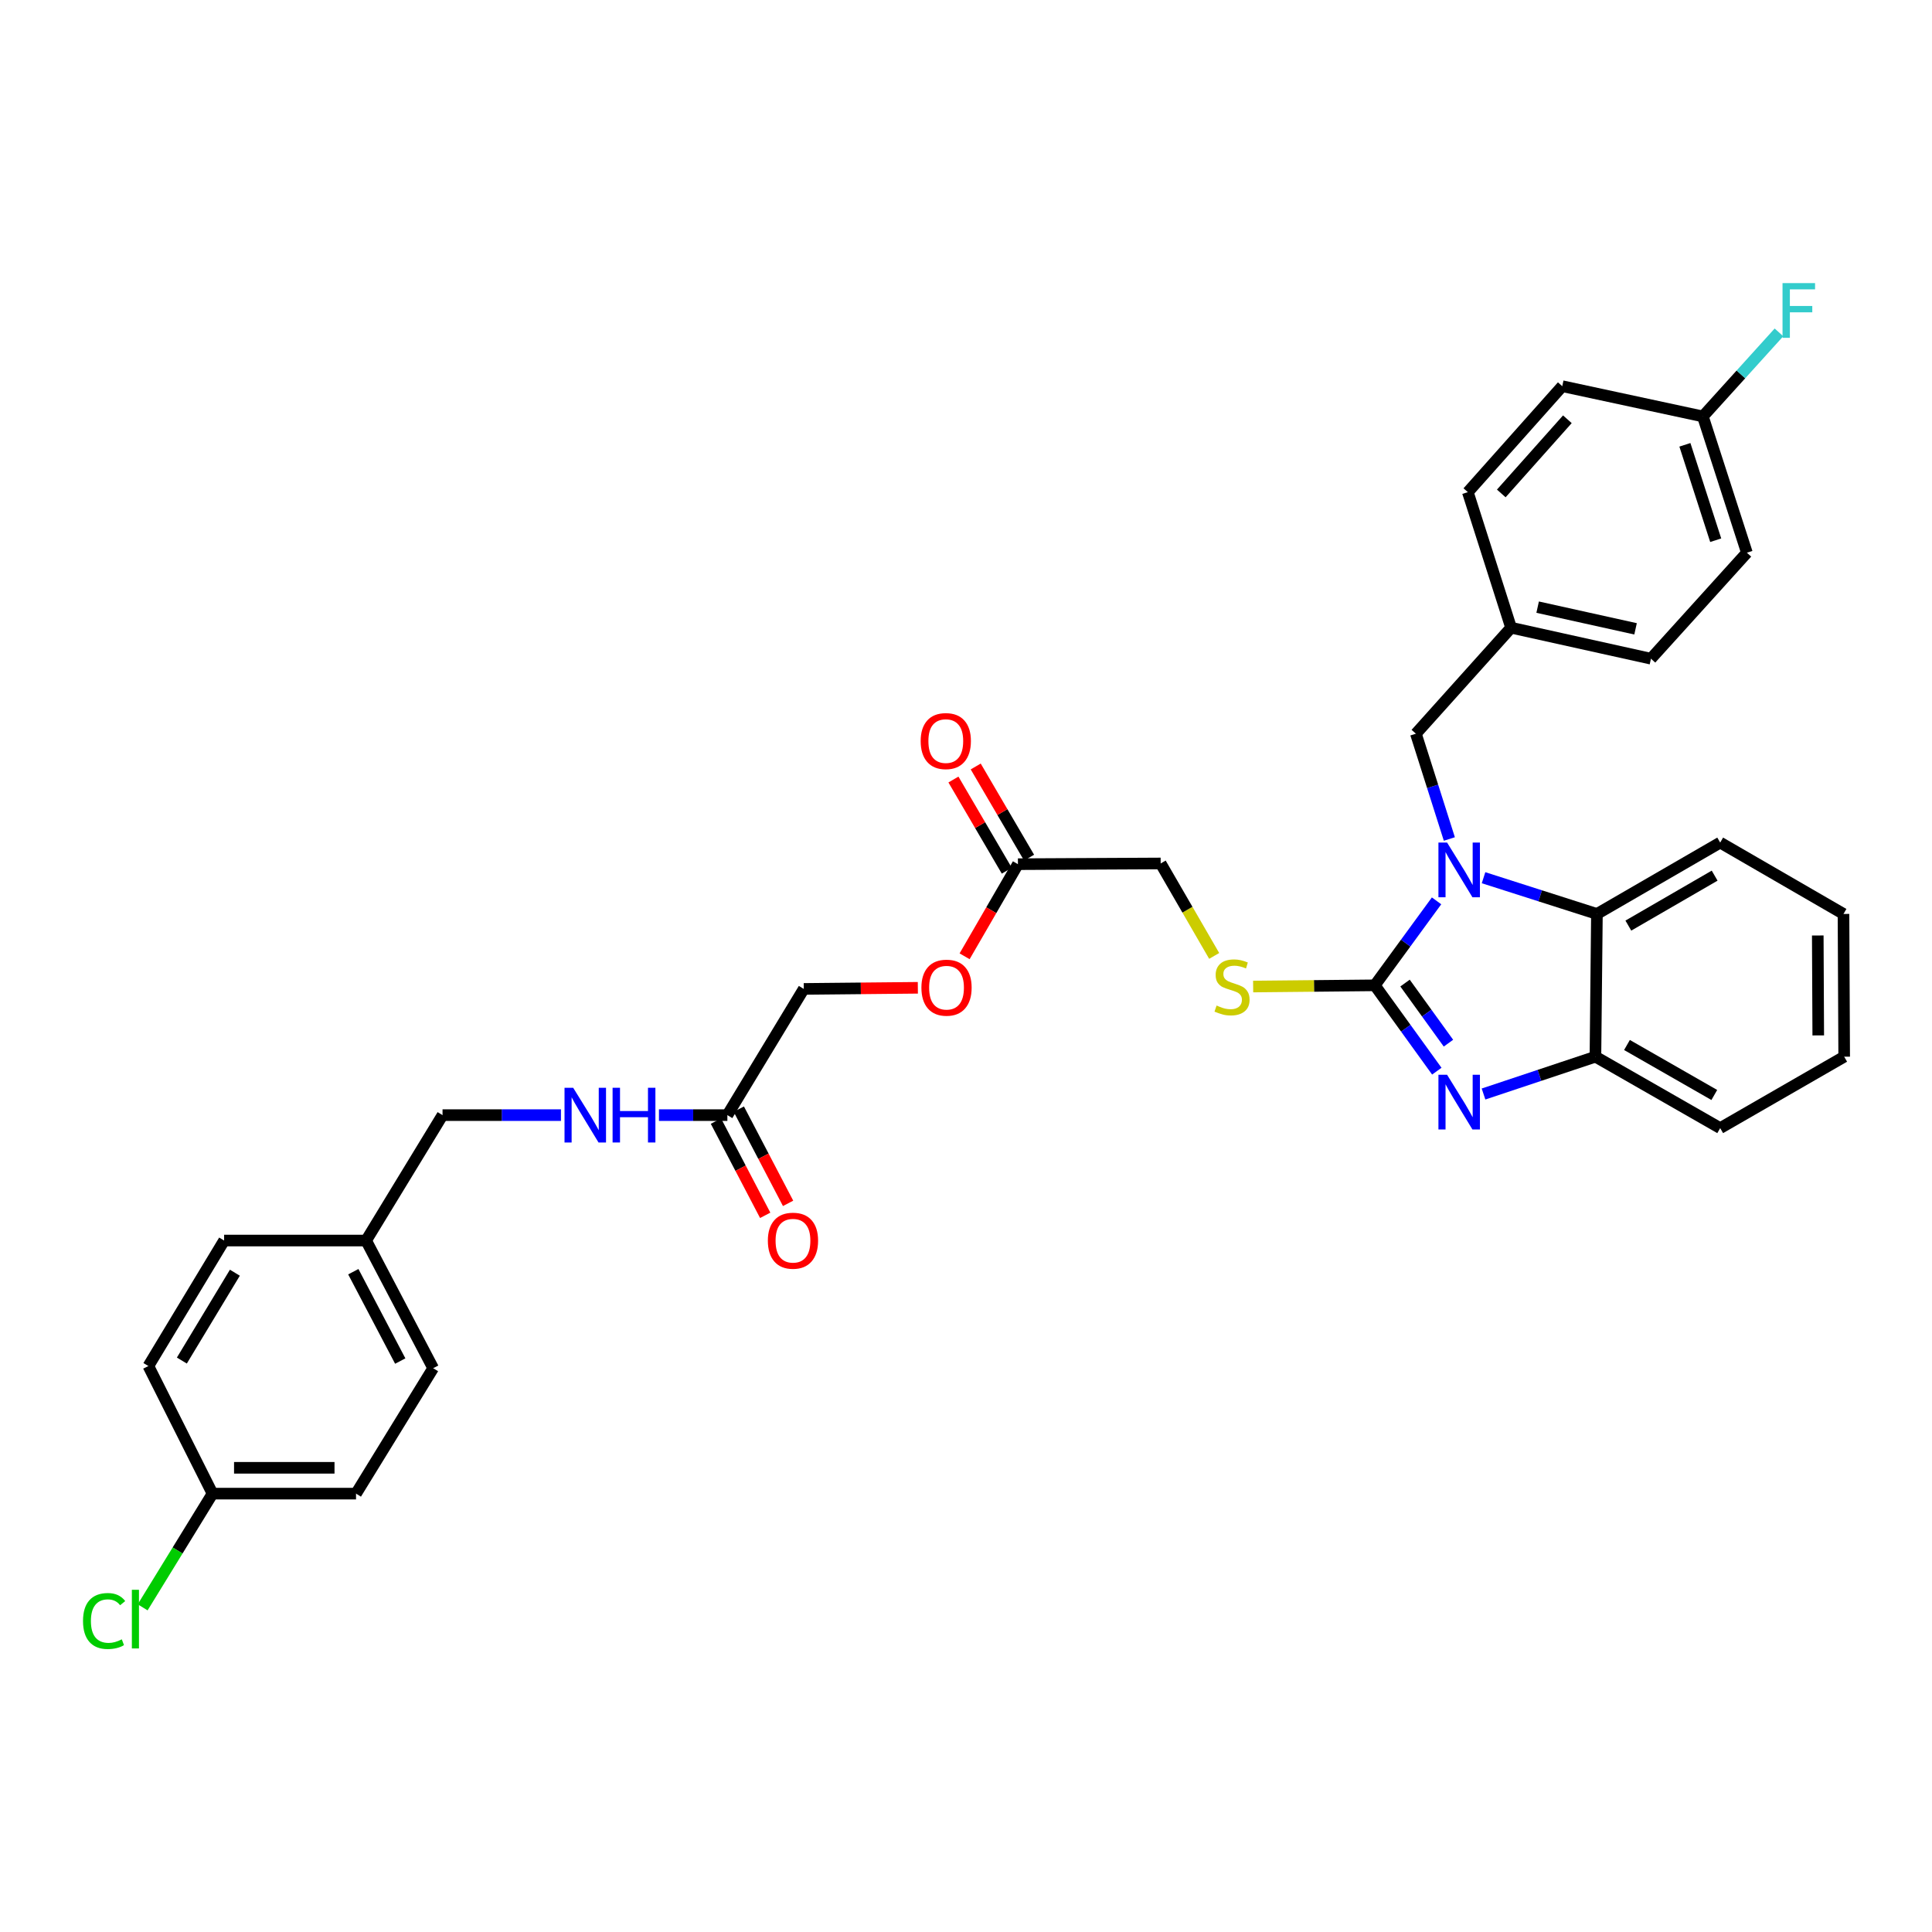 <?xml version='1.0' encoding='iso-8859-1'?>
<svg version='1.1' baseProfile='full'
              xmlns='http://www.w3.org/2000/svg'
                      xmlns:rdkit='http://www.rdkit.org/xml'
                      xmlns:xlink='http://www.w3.org/1999/xlink'
                  xml:space='preserve'
width='1000px' height='1000px' viewBox='0 0 1000 1000'>
<!-- END OF HEADER -->
<rect style='opacity:1.0;fill:#FFFFFF;stroke:none' width='1000' height='1000' x='0' y='0'> </rect>
<path class='bond-0' d='M 711.594,510.001 L 727.579,488.14' style='fill:none;fill-rule:evenodd;stroke:#000000;stroke-width:6px;stroke-linecap:butt;stroke-linejoin:miter;stroke-opacity:1' />
<path class='bond-0' d='M 727.579,488.14 L 743.563,466.279' style='fill:none;fill-rule:evenodd;stroke:#0000FF;stroke-width:6px;stroke-linecap:butt;stroke-linejoin:miter;stroke-opacity:1' />
<path class='bond-1' d='M 711.594,510.001 L 727.644,532.218' style='fill:none;fill-rule:evenodd;stroke:#000000;stroke-width:6px;stroke-linecap:butt;stroke-linejoin:miter;stroke-opacity:1' />
<path class='bond-1' d='M 727.644,532.218 L 743.694,554.435' style='fill:none;fill-rule:evenodd;stroke:#0000FF;stroke-width:6px;stroke-linecap:butt;stroke-linejoin:miter;stroke-opacity:1' />
<path class='bond-1' d='M 727.245,508.838 L 738.48,524.39' style='fill:none;fill-rule:evenodd;stroke:#000000;stroke-width:6px;stroke-linecap:butt;stroke-linejoin:miter;stroke-opacity:1' />
<path class='bond-1' d='M 738.48,524.39 L 749.715,539.942' style='fill:none;fill-rule:evenodd;stroke:#0000FF;stroke-width:6px;stroke-linecap:butt;stroke-linejoin:miter;stroke-opacity:1' />
<path class='bond-4' d='M 711.594,510.001 L 680.111,510.317' style='fill:none;fill-rule:evenodd;stroke:#000000;stroke-width:6px;stroke-linecap:butt;stroke-linejoin:miter;stroke-opacity:1' />
<path class='bond-4' d='M 680.111,510.317 L 648.628,510.633' style='fill:none;fill-rule:evenodd;stroke:#CCCC00;stroke-width:6px;stroke-linecap:butt;stroke-linejoin:miter;stroke-opacity:1' />
<path class='bond-2' d='M 767.881,454.301 L 797.223,463.681' style='fill:none;fill-rule:evenodd;stroke:#0000FF;stroke-width:6px;stroke-linecap:butt;stroke-linejoin:miter;stroke-opacity:1' />
<path class='bond-2' d='M 797.223,463.681 L 826.564,473.061' style='fill:none;fill-rule:evenodd;stroke:#000000;stroke-width:6px;stroke-linecap:butt;stroke-linejoin:miter;stroke-opacity:1' />
<path class='bond-5' d='M 750.182,434.259 L 741.523,407.011' style='fill:none;fill-rule:evenodd;stroke:#0000FF;stroke-width:6px;stroke-linecap:butt;stroke-linejoin:miter;stroke-opacity:1' />
<path class='bond-5' d='M 741.523,407.011 L 732.864,379.762' style='fill:none;fill-rule:evenodd;stroke:#000000;stroke-width:6px;stroke-linecap:butt;stroke-linejoin:miter;stroke-opacity:1' />
<path class='bond-3' d='M 767.868,566.258 L 796.83,556.599' style='fill:none;fill-rule:evenodd;stroke:#0000FF;stroke-width:6px;stroke-linecap:butt;stroke-linejoin:miter;stroke-opacity:1' />
<path class='bond-3' d='M 796.83,556.599 L 825.792,546.94' style='fill:none;fill-rule:evenodd;stroke:#000000;stroke-width:6px;stroke-linecap:butt;stroke-linejoin:miter;stroke-opacity:1' />
<path class='bond-29' d='M 826.564,473.061 L 890.365,436.122' style='fill:none;fill-rule:evenodd;stroke:#000000;stroke-width:6px;stroke-linecap:butt;stroke-linejoin:miter;stroke-opacity:1' />
<path class='bond-29' d='M 842.832,479.089 L 887.493,453.231' style='fill:none;fill-rule:evenodd;stroke:#000000;stroke-width:6px;stroke-linecap:butt;stroke-linejoin:miter;stroke-opacity:1' />
<path class='bond-33' d='M 826.564,473.061 L 825.792,546.94' style='fill:none;fill-rule:evenodd;stroke:#000000;stroke-width:6px;stroke-linecap:butt;stroke-linejoin:miter;stroke-opacity:1' />
<path class='bond-30' d='M 825.792,546.94 L 890.365,583.909' style='fill:none;fill-rule:evenodd;stroke:#000000;stroke-width:6px;stroke-linecap:butt;stroke-linejoin:miter;stroke-opacity:1' />
<path class='bond-30' d='M 842.12,540.884 L 887.321,566.763' style='fill:none;fill-rule:evenodd;stroke:#000000;stroke-width:6px;stroke-linecap:butt;stroke-linejoin:miter;stroke-opacity:1' />
<path class='bond-12' d='M 628.46,494.78 L 614.61,470.853' style='fill:none;fill-rule:evenodd;stroke:#CCCC00;stroke-width:6px;stroke-linecap:butt;stroke-linejoin:miter;stroke-opacity:1' />
<path class='bond-12' d='M 614.61,470.853 L 600.761,446.927' style='fill:none;fill-rule:evenodd;stroke:#000000;stroke-width:6px;stroke-linecap:butt;stroke-linejoin:miter;stroke-opacity:1' />
<path class='bond-13' d='M 732.864,379.762 L 782.131,324.902' style='fill:none;fill-rule:evenodd;stroke:#000000;stroke-width:6px;stroke-linecap:butt;stroke-linejoin:miter;stroke-opacity:1' />
<path class='bond-6' d='M 376.487,577.188 L 416.034,511.865' style='fill:none;fill-rule:evenodd;stroke:#000000;stroke-width:6px;stroke-linecap:butt;stroke-linejoin:miter;stroke-opacity:1' />
<path class='bond-8' d='M 376.487,577.188 L 358.781,577.188' style='fill:none;fill-rule:evenodd;stroke:#000000;stroke-width:6px;stroke-linecap:butt;stroke-linejoin:miter;stroke-opacity:1' />
<path class='bond-8' d='M 358.781,577.188 L 341.074,577.188' style='fill:none;fill-rule:evenodd;stroke:#0000FF;stroke-width:6px;stroke-linecap:butt;stroke-linejoin:miter;stroke-opacity:1' />
<path class='bond-9' d='M 370.565,580.286 L 383.318,604.668' style='fill:none;fill-rule:evenodd;stroke:#000000;stroke-width:6px;stroke-linecap:butt;stroke-linejoin:miter;stroke-opacity:1' />
<path class='bond-9' d='M 383.318,604.668 L 396.071,629.05' style='fill:none;fill-rule:evenodd;stroke:#FF0000;stroke-width:6px;stroke-linecap:butt;stroke-linejoin:miter;stroke-opacity:1' />
<path class='bond-9' d='M 382.41,574.09 L 395.163,598.472' style='fill:none;fill-rule:evenodd;stroke:#000000;stroke-width:6px;stroke-linecap:butt;stroke-linejoin:miter;stroke-opacity:1' />
<path class='bond-9' d='M 395.163,598.472 L 407.916,622.854' style='fill:none;fill-rule:evenodd;stroke:#FF0000;stroke-width:6px;stroke-linecap:butt;stroke-linejoin:miter;stroke-opacity:1' />
<path class='bond-7' d='M 526.882,447.298 L 600.761,446.927' style='fill:none;fill-rule:evenodd;stroke:#000000;stroke-width:6px;stroke-linecap:butt;stroke-linejoin:miter;stroke-opacity:1' />
<path class='bond-10' d='M 532.65,443.922 L 518.84,420.326' style='fill:none;fill-rule:evenodd;stroke:#000000;stroke-width:6px;stroke-linecap:butt;stroke-linejoin:miter;stroke-opacity:1' />
<path class='bond-10' d='M 518.84,420.326 L 505.03,396.729' style='fill:none;fill-rule:evenodd;stroke:#FF0000;stroke-width:6px;stroke-linecap:butt;stroke-linejoin:miter;stroke-opacity:1' />
<path class='bond-10' d='M 521.113,450.675 L 507.303,427.078' style='fill:none;fill-rule:evenodd;stroke:#000000;stroke-width:6px;stroke-linecap:butt;stroke-linejoin:miter;stroke-opacity:1' />
<path class='bond-10' d='M 507.303,427.078 L 493.493,403.481' style='fill:none;fill-rule:evenodd;stroke:#FF0000;stroke-width:6px;stroke-linecap:butt;stroke-linejoin:miter;stroke-opacity:1' />
<path class='bond-11' d='M 526.882,447.298 L 513.08,471.136' style='fill:none;fill-rule:evenodd;stroke:#000000;stroke-width:6px;stroke-linecap:butt;stroke-linejoin:miter;stroke-opacity:1' />
<path class='bond-11' d='M 513.08,471.136 L 499.279,494.973' style='fill:none;fill-rule:evenodd;stroke:#FF0000;stroke-width:6px;stroke-linecap:butt;stroke-linejoin:miter;stroke-opacity:1' />
<path class='bond-15' d='M 290.348,577.188 L 259.702,577.188' style='fill:none;fill-rule:evenodd;stroke:#0000FF;stroke-width:6px;stroke-linecap:butt;stroke-linejoin:miter;stroke-opacity:1' />
<path class='bond-15' d='M 259.702,577.188 L 229.056,577.188' style='fill:none;fill-rule:evenodd;stroke:#000000;stroke-width:6px;stroke-linecap:butt;stroke-linejoin:miter;stroke-opacity:1' />
<path class='bond-14' d='M 475.073,511.283 L 445.553,511.574' style='fill:none;fill-rule:evenodd;stroke:#FF0000;stroke-width:6px;stroke-linecap:butt;stroke-linejoin:miter;stroke-opacity:1' />
<path class='bond-14' d='M 445.553,511.574 L 416.034,511.865' style='fill:none;fill-rule:evenodd;stroke:#000000;stroke-width:6px;stroke-linecap:butt;stroke-linejoin:miter;stroke-opacity:1' />
<path class='bond-21' d='M 782.131,324.902 L 759.748,254.736' style='fill:none;fill-rule:evenodd;stroke:#000000;stroke-width:6px;stroke-linecap:butt;stroke-linejoin:miter;stroke-opacity:1' />
<path class='bond-22' d='M 782.131,324.902 L 854.533,340.943' style='fill:none;fill-rule:evenodd;stroke:#000000;stroke-width:6px;stroke-linecap:butt;stroke-linejoin:miter;stroke-opacity:1' />
<path class='bond-22' d='M 795.883,314.257 L 846.564,325.486' style='fill:none;fill-rule:evenodd;stroke:#000000;stroke-width:6px;stroke-linecap:butt;stroke-linejoin:miter;stroke-opacity:1' />
<path class='bond-18' d='M 229.056,577.188 L 189.502,642.103' style='fill:none;fill-rule:evenodd;stroke:#000000;stroke-width:6px;stroke-linecap:butt;stroke-linejoin:miter;stroke-opacity:1' />
<path class='bond-16' d='M 110.002,773.1 L 184.282,773.1' style='fill:none;fill-rule:evenodd;stroke:#000000;stroke-width:6px;stroke-linecap:butt;stroke-linejoin:miter;stroke-opacity:1' />
<path class='bond-16' d='M 121.144,759.732 L 173.14,759.732' style='fill:none;fill-rule:evenodd;stroke:#000000;stroke-width:6px;stroke-linecap:butt;stroke-linejoin:miter;stroke-opacity:1' />
<path class='bond-19' d='M 110.002,773.1 L 91.919,802.528' style='fill:none;fill-rule:evenodd;stroke:#000000;stroke-width:6px;stroke-linecap:butt;stroke-linejoin:miter;stroke-opacity:1' />
<path class='bond-19' d='M 91.919,802.528 L 73.837,831.956' style='fill:none;fill-rule:evenodd;stroke:#00CC00;stroke-width:6px;stroke-linecap:butt;stroke-linejoin:miter;stroke-opacity:1' />
<path class='bond-36' d='M 110.002,773.1 L 76.805,707.056' style='fill:none;fill-rule:evenodd;stroke:#000000;stroke-width:6px;stroke-linecap:butt;stroke-linejoin:miter;stroke-opacity:1' />
<path class='bond-17' d='M 881.402,215.546 L 904.186,286.084' style='fill:none;fill-rule:evenodd;stroke:#000000;stroke-width:6px;stroke-linecap:butt;stroke-linejoin:miter;stroke-opacity:1' />
<path class='bond-17' d='M 872.099,230.236 L 888.048,279.612' style='fill:none;fill-rule:evenodd;stroke:#000000;stroke-width:6px;stroke-linecap:butt;stroke-linejoin:miter;stroke-opacity:1' />
<path class='bond-20' d='M 881.402,215.546 L 901.094,193.793' style='fill:none;fill-rule:evenodd;stroke:#000000;stroke-width:6px;stroke-linecap:butt;stroke-linejoin:miter;stroke-opacity:1' />
<path class='bond-20' d='M 901.094,193.793 L 920.786,172.039' style='fill:none;fill-rule:evenodd;stroke:#33CCCC;stroke-width:6px;stroke-linecap:butt;stroke-linejoin:miter;stroke-opacity:1' />
<path class='bond-35' d='M 881.402,215.546 L 808.622,199.891' style='fill:none;fill-rule:evenodd;stroke:#000000;stroke-width:6px;stroke-linecap:butt;stroke-linejoin:miter;stroke-opacity:1' />
<path class='bond-27' d='M 189.502,642.103 L 116.002,642.103' style='fill:none;fill-rule:evenodd;stroke:#000000;stroke-width:6px;stroke-linecap:butt;stroke-linejoin:miter;stroke-opacity:1' />
<path class='bond-28' d='M 189.502,642.103 L 224.207,708.177' style='fill:none;fill-rule:evenodd;stroke:#000000;stroke-width:6px;stroke-linecap:butt;stroke-linejoin:miter;stroke-opacity:1' />
<path class='bond-28' d='M 182.873,658.23 L 207.166,704.482' style='fill:none;fill-rule:evenodd;stroke:#000000;stroke-width:6px;stroke-linecap:butt;stroke-linejoin:miter;stroke-opacity:1' />
<path class='bond-26' d='M 759.748,254.736 L 808.622,199.891' style='fill:none;fill-rule:evenodd;stroke:#000000;stroke-width:6px;stroke-linecap:butt;stroke-linejoin:miter;stroke-opacity:1' />
<path class='bond-26' d='M 777.059,255.403 L 811.271,217.012' style='fill:none;fill-rule:evenodd;stroke:#000000;stroke-width:6px;stroke-linecap:butt;stroke-linejoin:miter;stroke-opacity:1' />
<path class='bond-23' d='M 854.533,340.943 L 904.186,286.084' style='fill:none;fill-rule:evenodd;stroke:#000000;stroke-width:6px;stroke-linecap:butt;stroke-linejoin:miter;stroke-opacity:1' />
<path class='bond-24' d='M 184.282,773.1 L 224.207,708.177' style='fill:none;fill-rule:evenodd;stroke:#000000;stroke-width:6px;stroke-linecap:butt;stroke-linejoin:miter;stroke-opacity:1' />
<path class='bond-25' d='M 76.805,707.056 L 116.002,642.103' style='fill:none;fill-rule:evenodd;stroke:#000000;stroke-width:6px;stroke-linecap:butt;stroke-linejoin:miter;stroke-opacity:1' />
<path class='bond-25' d='M 94.13,704.22 L 121.568,658.753' style='fill:none;fill-rule:evenodd;stroke:#000000;stroke-width:6px;stroke-linecap:butt;stroke-linejoin:miter;stroke-opacity:1' />
<path class='bond-31' d='M 890.365,436.122 L 954.189,473.061' style='fill:none;fill-rule:evenodd;stroke:#000000;stroke-width:6px;stroke-linecap:butt;stroke-linejoin:miter;stroke-opacity:1' />
<path class='bond-32' d='M 890.365,583.909 L 954.545,546.94' style='fill:none;fill-rule:evenodd;stroke:#000000;stroke-width:6px;stroke-linecap:butt;stroke-linejoin:miter;stroke-opacity:1' />
<path class='bond-34' d='M 954.189,473.061 L 954.545,546.94' style='fill:none;fill-rule:evenodd;stroke:#000000;stroke-width:6px;stroke-linecap:butt;stroke-linejoin:miter;stroke-opacity:1' />
<path class='bond-34' d='M 940.875,484.207 L 941.124,535.923' style='fill:none;fill-rule:evenodd;stroke:#000000;stroke-width:6px;stroke-linecap:butt;stroke-linejoin:miter;stroke-opacity:1' />
<path  class='atom-1' d='M 749.01 436.109
L 758.29 451.109
Q 759.21 452.589, 760.69 455.269
Q 762.17 457.949, 762.25 458.109
L 762.25 436.109
L 766.01 436.109
L 766.01 464.429
L 762.13 464.429
L 752.17 448.029
Q 751.01 446.109, 749.77 443.909
Q 748.57 441.709, 748.21 441.029
L 748.21 464.429
L 744.53 464.429
L 744.53 436.109
L 749.01 436.109
' fill='#0000FF'/>
<path  class='atom-2' d='M 749.01 556.3
L 758.29 571.3
Q 759.21 572.78, 760.69 575.46
Q 762.17 578.14, 762.25 578.3
L 762.25 556.3
L 766.01 556.3
L 766.01 584.62
L 762.13 584.62
L 752.17 568.22
Q 751.01 566.3, 749.77 564.1
Q 748.57 561.9, 748.21 561.22
L 748.21 584.62
L 744.53 584.62
L 744.53 556.3
L 749.01 556.3
' fill='#0000FF'/>
<path  class='atom-5' d='M 629.7 520.463
Q 630.02 520.583, 631.34 521.143
Q 632.66 521.703, 634.1 522.063
Q 635.58 522.383, 637.02 522.383
Q 639.7 522.383, 641.26 521.103
Q 642.82 519.783, 642.82 517.503
Q 642.82 515.943, 642.02 514.983
Q 641.26 514.023, 640.06 513.503
Q 638.86 512.983, 636.86 512.383
Q 634.34 511.623, 632.82 510.903
Q 631.34 510.183, 630.26 508.663
Q 629.22 507.143, 629.22 504.583
Q 629.22 501.023, 631.62 498.823
Q 634.06 496.623, 638.86 496.623
Q 642.14 496.623, 645.86 498.183
L 644.94 501.263
Q 641.54 499.863, 638.98 499.863
Q 636.22 499.863, 634.7 501.023
Q 633.18 502.143, 633.22 504.103
Q 633.22 505.623, 633.98 506.543
Q 634.78 507.463, 635.9 507.983
Q 637.06 508.503, 638.98 509.103
Q 641.54 509.903, 643.06 510.703
Q 644.58 511.503, 645.66 513.143
Q 646.78 514.743, 646.78 517.503
Q 646.78 521.423, 644.14 523.543
Q 641.54 525.623, 637.18 525.623
Q 634.66 525.623, 632.74 525.063
Q 630.86 524.543, 628.62 523.623
L 629.7 520.463
' fill='#CCCC00'/>
<path  class='atom-9' d='M 296.675 563.028
L 305.955 578.028
Q 306.875 579.508, 308.355 582.188
Q 309.835 584.868, 309.915 585.028
L 309.915 563.028
L 313.675 563.028
L 313.675 591.348
L 309.795 591.348
L 299.835 574.948
Q 298.675 573.028, 297.435 570.828
Q 296.235 568.628, 295.875 567.948
L 295.875 591.348
L 292.195 591.348
L 292.195 563.028
L 296.675 563.028
' fill='#0000FF'/>
<path  class='atom-9' d='M 317.075 563.028
L 320.915 563.028
L 320.915 575.068
L 335.395 575.068
L 335.395 563.028
L 339.235 563.028
L 339.235 591.348
L 335.395 591.348
L 335.395 578.268
L 320.915 578.268
L 320.915 591.348
L 317.075 591.348
L 317.075 563.028
' fill='#0000FF'/>
<path  class='atom-10' d='M 397.441 642.183
Q 397.441 635.383, 400.801 631.583
Q 404.161 627.783, 410.441 627.783
Q 416.721 627.783, 420.081 631.583
Q 423.441 635.383, 423.441 642.183
Q 423.441 649.063, 420.041 652.983
Q 416.641 656.863, 410.441 656.863
Q 404.201 656.863, 400.801 652.983
Q 397.441 649.103, 397.441 642.183
M 410.441 653.663
Q 414.761 653.663, 417.081 650.783
Q 419.441 647.863, 419.441 642.183
Q 419.441 636.623, 417.081 633.823
Q 414.761 630.983, 410.441 630.983
Q 406.121 630.983, 403.761 633.783
Q 401.441 636.583, 401.441 642.183
Q 401.441 647.903, 403.761 650.783
Q 406.121 653.663, 410.441 653.663
' fill='#FF0000'/>
<path  class='atom-11' d='M 476.541 383.577
Q 476.541 376.777, 479.901 372.977
Q 483.261 369.177, 489.541 369.177
Q 495.821 369.177, 499.181 372.977
Q 502.541 376.777, 502.541 383.577
Q 502.541 390.457, 499.141 394.377
Q 495.741 398.257, 489.541 398.257
Q 483.301 398.257, 479.901 394.377
Q 476.541 390.497, 476.541 383.577
M 489.541 395.057
Q 493.861 395.057, 496.181 392.177
Q 498.541 389.257, 498.541 383.577
Q 498.541 378.017, 496.181 375.217
Q 493.861 372.377, 489.541 372.377
Q 485.221 372.377, 482.861 375.177
Q 480.541 377.977, 480.541 383.577
Q 480.541 389.297, 482.861 392.177
Q 485.221 395.057, 489.541 395.057
' fill='#FF0000'/>
<path  class='atom-12' d='M 476.92 511.217
Q 476.92 504.417, 480.28 500.617
Q 483.64 496.817, 489.92 496.817
Q 496.2 496.817, 499.56 500.617
Q 502.92 504.417, 502.92 511.217
Q 502.92 518.097, 499.52 522.017
Q 496.12 525.897, 489.92 525.897
Q 483.68 525.897, 480.28 522.017
Q 476.92 518.137, 476.92 511.217
M 489.92 522.697
Q 494.24 522.697, 496.56 519.817
Q 498.92 516.897, 498.92 511.217
Q 498.92 505.657, 496.56 502.857
Q 494.24 500.017, 489.92 500.017
Q 485.6 500.017, 483.24 502.817
Q 480.92 505.617, 480.92 511.217
Q 480.92 516.937, 483.24 519.817
Q 485.6 522.697, 489.92 522.697
' fill='#FF0000'/>
<path  class='atom-20' d='M 42.971 839.032
Q 42.971 831.992, 46.251 828.312
Q 49.571 824.592, 55.851 824.592
Q 61.691 824.592, 64.811 828.712
L 62.171 830.872
Q 59.891 827.872, 55.851 827.872
Q 51.571 827.872, 49.291 830.752
Q 47.051 833.592, 47.051 839.032
Q 47.051 844.632, 49.371 847.512
Q 51.731 850.392, 56.291 850.392
Q 59.411 850.392, 63.051 848.512
L 64.171 851.512
Q 62.691 852.472, 60.451 853.032
Q 58.211 853.592, 55.731 853.592
Q 49.571 853.592, 46.251 849.832
Q 42.971 846.072, 42.971 839.032
' fill='#00CC00'/>
<path  class='atom-20' d='M 68.251 822.872
L 71.931 822.872
L 71.931 853.232
L 68.251 853.232
L 68.251 822.872
' fill='#00CC00'/>
<path  class='atom-21' d='M 922.635 146.534
L 939.475 146.534
L 939.475 149.774
L 926.435 149.774
L 926.435 158.374
L 938.035 158.374
L 938.035 161.654
L 926.435 161.654
L 926.435 174.854
L 922.635 174.854
L 922.635 146.534
' fill='#33CCCC'/>
</svg>
